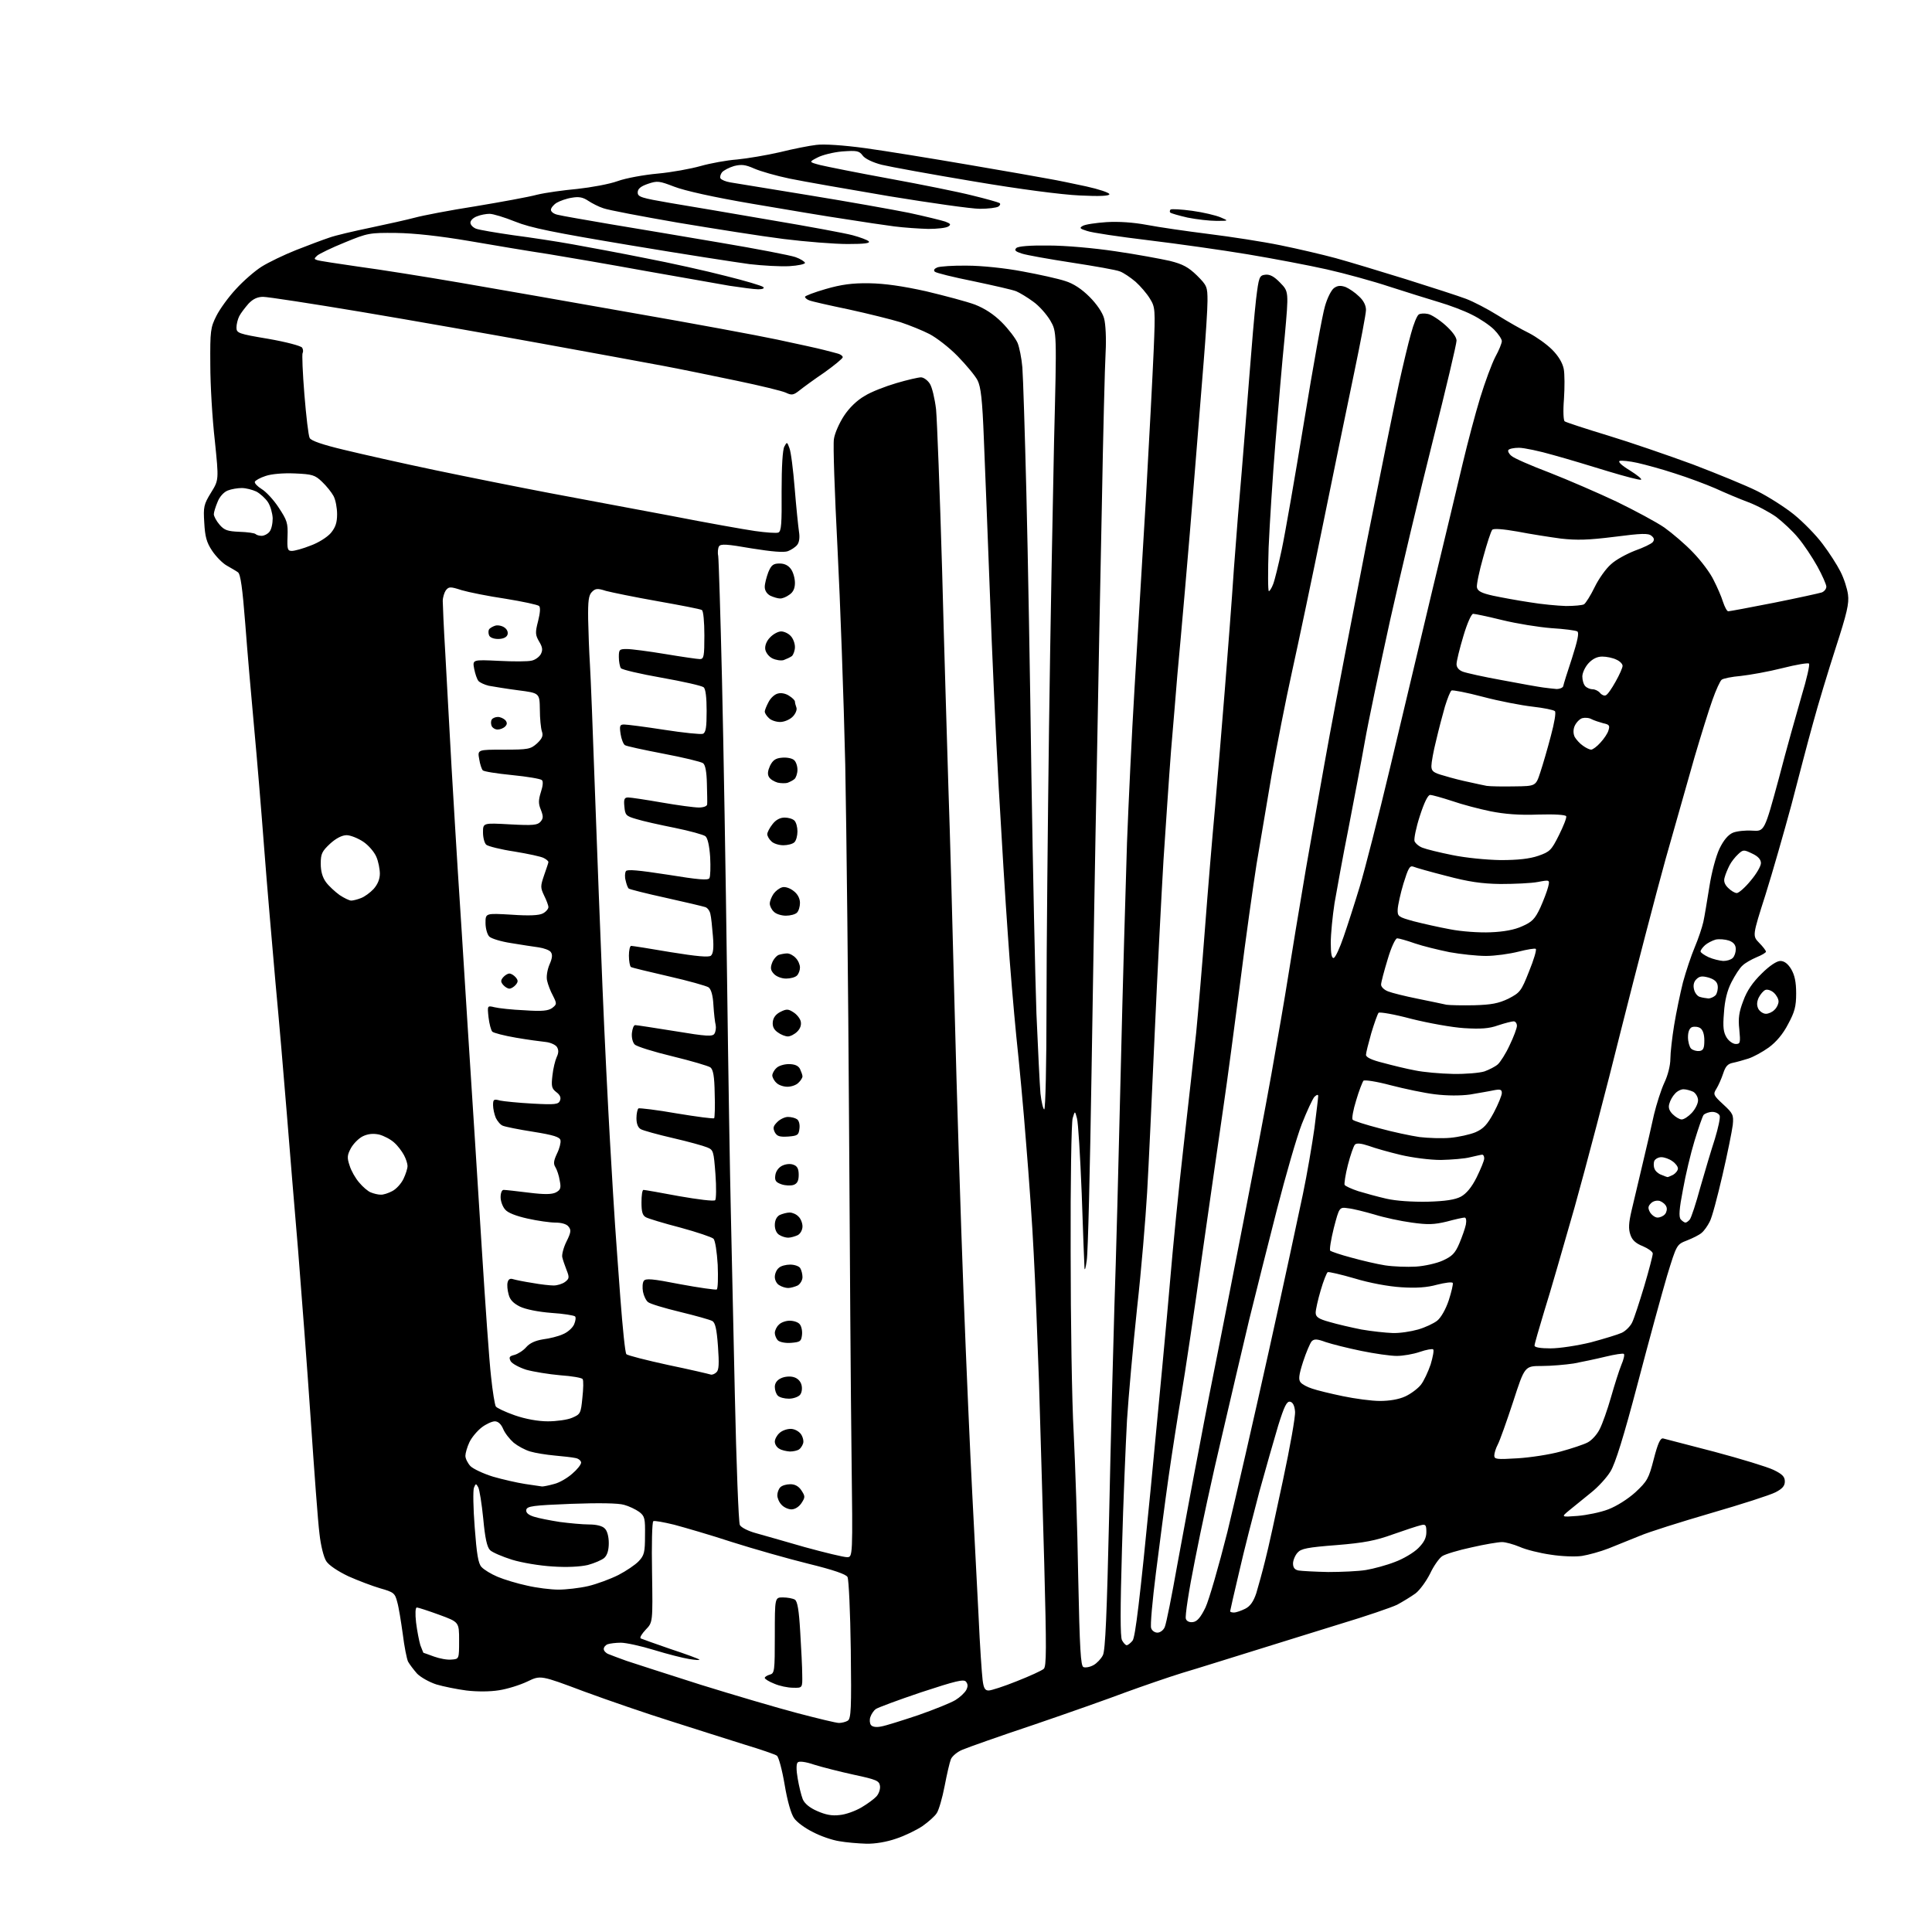 <?xml version="1.0" encoding="UTF-8" standalone="no"?>
<svg 
  version="1.1" 
  xmlns="http://www.w3.org/2000/svg" 
  xmlns:xlink="http://www.w3.org/1999/xlink" 
  xmlns:svg="http://www.w3.org/2000/svg"
  xmlns:rdf="http://www.w3.org/1999/02/22-rdf-syntax-ns#"
  xmlns:cc="http://creativecommons.org/ns#"
  xmlns:dc="http://purl.org/dc/elements/1.1/"
  viewBox="0 0 768 768"
  width="768"
  height="768"
>
<style>svg {background-color: white; }</style>"
<path stroke="none" fill="black" fill-rule="evenodd" d="M344.3,732.9C341.1,732.8 336.3,732.4 333.6,731.9C330.9,731.5 326.2,729.9 323.2,728.3C320.1,726.8 316.7,724.3 315.7,722.8C314.5,721.2 313.0,716.0 311.9,709.4C310.9,703.5 309.5,698.3 308.8,697.9C308.1,697.4 302.3,695.4 296.0,693.5C289.7,691.5 276.6,687.4 267.0,684.3C257.4,681.3 241.7,675.9 232.2,672.4C214.9,665.9 214.9,665.9 209.7,668.4C206.8,669.8 201.7,671.4 198.4,671.9C194.7,672.5 189.6,672.5 185.4,672.0C181.6,671.5 176.2,670.4 173.5,669.6C170.7,668.7 167.3,666.8 165.8,665.3C164.4,663.7 162.8,661.6 162.2,660.5C161.7,659.4 160.7,654.5 160.1,649.5C159.4,644.5 158.5,638.8 157.9,636.8C157.0,633.3 156.5,632.9 151.2,631.4C148.1,630.5 142.3,628.3 138.5,626.6C134.3,624.6 130.7,622.2 129.7,620.6C128.7,619.1 127.5,614.4 127.0,609.7C126.4,605.2 124.9,584.6 123.5,564.0C122.1,543.4 119.8,513.2 118.5,497.0C117.1,480.8 115.1,456.2 114.0,442.5C112.9,428.8 110.9,405.4 109.5,390.5C108.2,375.6 106.1,351.6 105.0,337.0C103.9,322.4 102.1,300.8 101.0,289.0C99.9,277.2 98.3,258.7 97.5,248.0C96.4,233.8 95.6,228.2 94.6,227.5C93.8,226.9 91.8,225.8 90.1,224.8C88.5,223.9 85.9,221.3 84.3,218.9C82.1,215.6 81.5,213.3 81.2,207.8C80.8,201.5 81.0,200.5 83.9,195.8C87.0,190.8 87.0,190.8 85.4,175.2C84.4,166.5 83.6,153.0 83.6,145.0C83.5,131.4 83.7,130.2 86.0,125.6C87.4,122.8 90.9,118.0 93.8,114.9C96.7,111.7 101.3,107.7 104.0,106.0C106.7,104.3 112.9,101.3 117.7,99.4C122.5,97.5 128.4,95.3 130.8,94.5C133.2,93.6 140.6,91.9 147.3,90.5C154.0,89.1 162.0,87.3 165.0,86.5C167.9,85.7 178.7,83.6 189.0,82.0C199.2,80.3 210.2,78.3 213.5,77.4C216.8,76.6 224.0,75.6 229.5,75.1C235.0,74.5 242.2,73.2 245.5,72.0C248.8,70.8 256.0,69.5 261.5,69.0C267.0,68.5 274.6,67.1 278.5,66.0C282.4,64.9 288.9,63.7 293.0,63.4C297.1,63.0 304.8,61.7 310.0,60.5C315.2,59.2 321.8,57.9 324.5,57.6C327.5,57.2 335.2,57.7 344.0,58.9C352.0,60.0 370.4,63.0 385.0,65.5C399.6,68.0 414.0,70.5 417.0,71.1C420.0,71.6 426.7,73.0 431.8,74.1C436.8,75.2 441.0,76.6 441.0,77.2C441.0,77.9 437.2,78.1 429.2,77.7C422.2,77.4 405.3,75.2 387.0,72.1C370.2,69.3 353.8,66.3 350.5,65.5C347.0,64.6 343.8,63.1 342.9,61.8C341.5,59.9 340.5,59.8 334.8,60.2C331.3,60.5 326.9,61.6 325.0,62.6C321.5,64.4 321.5,64.4 326.0,65.6C328.5,66.2 340.9,68.7 353.5,71.0C366.1,73.3 381.0,76.3 386.5,77.7C391.9,79.0 396.8,80.4 397.3,80.7C397.8,81.0 397.6,81.6 396.9,82.1C396.1,82.6 392.8,83.0 389.5,83.0C386.2,83.0 370.0,80.7 353.5,78.0C337.0,75.2 319.2,72.1 313.9,71.0C308.6,69.9 302.3,68.1 299.8,67.0C296.2,65.4 294.7,65.3 291.8,66.0C289.8,66.6 287.7,67.7 287.0,68.5C286.4,69.3 286.1,70.4 286.4,70.9C286.8,71.5 288.5,72.2 290.3,72.5C292.1,72.8 306.1,75.1 321.5,77.6C336.9,80.1 354.8,83.3 361.3,84.6C367.8,86.0 374.3,87.6 375.8,88.1C377.9,88.9 378.1,89.3 377.0,90.0C376.2,90.6 372.6,91.0 369.0,91.0C365.4,90.9 359.4,90.5 355.5,90.0C351.6,89.5 342.9,88.2 336.0,87.1C329.1,86.1 312.5,83.3 299.0,81.0C283.7,78.4 272.1,75.8 268.0,74.2C262.0,71.9 261.3,71.8 257.5,73.1C254.6,74.1 253.5,75.1 253.5,76.5C253.5,78.3 254.9,78.7 266.5,80.7C273.6,81.9 291.6,84.9 306.5,87.5C321.4,90.0 335.9,92.7 338.9,93.5C341.9,94.3 344.8,95.4 345.3,95.9C346.1,96.7 343.6,97.0 336.9,97.0C331.8,97.0 320.3,96.1 311.5,95.0C302.7,93.9 283.8,90.9 269.4,88.5C255.0,86.0 241.8,83.5 239.9,82.8C238.0,82.2 235.3,80.8 233.8,79.8C231.7,78.4 230.1,78.1 227.3,78.6C225.2,78.9 222.5,79.9 221.3,80.6C220.0,81.4 219.0,82.7 219.0,83.4C219.0,84.2 220.2,85.1 221.8,85.4C223.3,85.8 232.6,87.4 242.5,89.1C252.4,90.7 272.2,94.1 286.5,96.5C300.8,98.9 314.2,101.5 316.2,102.2C318.2,102.9 319.9,104.0 320.0,104.5C320.0,105.0 317.2,105.6 313.8,105.8C310.3,106.0 303.2,105.6 298.0,105.0C292.8,104.3 271.4,101.0 250.5,97.5C220.0,92.4 211.0,90.6 204.8,88.1C200.6,86.4 196.0,85.0 194.6,85.0C193.3,85.0 191.0,85.4 189.6,86.0C188.2,86.5 187.0,87.6 187.0,88.5C187.0,89.4 188.0,90.4 189.2,90.9C190.5,91.4 197.1,92.5 204.0,93.5C210.9,94.4 221.4,96.0 227.5,97.1C233.6,98.2 246.6,100.6 256.5,102.6C266.4,104.5 280.8,107.7 288.5,109.7C296.2,111.6 302.9,113.6 303.4,114.1C304.0,114.6 303.2,115.0 301.4,115.0C299.8,115.0 294.7,114.3 290.0,113.6C285.3,112.8 270.2,110.1 256.5,107.7C242.8,105.2 225.4,102.2 218.0,101.0C210.6,99.9 196.4,97.5 186.5,95.8C174.7,93.8 164.7,92.7 157.5,92.6C146.9,92.5 146.2,92.6 137.0,96.4C131.8,98.5 126.9,100.9 126.1,101.6C124.8,102.8 124.8,103.0 126.1,103.4C126.9,103.7 134.2,104.8 142.5,106.0C150.8,107.1 169.0,110.0 183.0,112.4C197.0,114.8 227.8,120.2 251.5,124.4C275.1,128.5 301.0,133.3 309.0,135.0C316.9,136.7 325.3,138.5 327.5,139.1C329.7,139.7 332.3,140.3 333.2,140.6C334.2,140.9 335.0,141.5 335.0,142.0C335.0,142.5 331.7,145.2 327.8,148.0C323.8,150.7 319.3,154.0 317.8,155.2C315.4,157.1 314.7,157.2 312.4,156.1C310.9,155.4 302.2,153.3 293.1,151.4C284.0,149.5 270.9,146.8 264.0,145.5C257.1,144.2 235.3,140.2 215.5,136.6C195.7,133.0 163.4,127.3 143.7,124.0C124.0,120.7 106.4,118.0 104.6,118.0C102.4,118.0 100.6,118.8 98.8,120.7C97.4,122.3 95.7,124.5 95.1,125.7C94.5,126.9 94.0,128.9 94.0,130.2C94.0,132.4 94.7,132.7 106.7,134.7C113.6,135.9 119.7,137.5 120.1,138.2C120.5,138.8 120.6,139.8 120.3,140.3C120.0,140.7 120.3,148.2 121.0,156.8C121.7,165.4 122.6,173.2 123.1,174.1C123.6,175.2 128.3,176.8 136.7,178.8C143.7,180.5 160.1,184.2 173.0,186.9C185.9,189.6 206.4,193.7 218.5,196.0C230.6,198.3 252.2,202.3 266.5,205.0C280.8,207.8 296.0,210.5 300.2,211.1C304.5,211.7 308.6,212.0 309.4,211.7C310.6,211.2 310.8,208.2 310.7,195.3C310.7,185.4 311.1,178.7 311.8,177.5C312.8,175.6 312.9,175.6 313.8,178.1C314.4,179.5 315.3,186.7 315.9,194.1C316.5,201.5 317.3,209.2 317.6,211.3C318.0,213.7 317.7,215.6 316.9,216.6C316.2,217.5 314.5,218.6 313.2,219.1C311.6,219.7 306.9,219.3 298.8,218.0C289.0,216.3 286.5,216.1 285.8,217.2C285.4,217.9 285.2,219.6 285.5,221.0C285.7,222.4 286.4,244.4 287.0,270.0C287.6,295.6 288.5,348.4 289.0,387.5C289.5,426.6 290.2,468.6 290.5,481.0C290.8,493.4 291.5,526.2 292.1,554.0C292.7,581.8 293.6,605.3 294.1,606.2C294.6,607.2 297.4,608.6 300.3,609.4C303.1,610.2 312.0,612.7 319.9,615.0C327.9,617.2 335.4,619.0 336.7,619.0C339.0,619.0 339.0,619.0 338.5,578.8C338.2,556.6 337.8,496.4 337.5,445.0C337.2,393.6 336.5,330.1 336.0,304.0C335.4,277.9 334.0,238.9 332.9,217.5C331.8,196.1 331.1,176.7 331.5,174.5C331.8,172.3 333.6,168.2 335.5,165.3C337.6,162.1 340.7,159.1 343.7,157.4C346.2,155.8 351.9,153.6 356.3,152.3C360.7,151.0 365.1,150.0 366.1,150.0C367.1,150.0 368.7,151.1 369.6,152.5C370.5,153.8 371.6,158.5 372.1,162.7C372.5,167.0 373.6,195.7 374.5,226.5C375.3,257.3 376.5,296.2 377.0,313.0C377.6,329.8 378.7,369.8 379.5,402.0C380.3,434.2 381.9,484.4 383.0,513.5C384.1,542.6 385.7,578.9 386.5,594.0C387.3,609.1 388.4,631.0 389.0,642.5C389.5,654.0 390.3,665.4 390.6,667.8C391.0,671.0 391.5,672.0 393.0,672.0C394.0,672.0 399.0,670.4 404.2,668.3C409.3,666.3 414.1,664.1 414.9,663.4C416.0,662.4 416.0,655.6 415.1,621.4C414.5,598.9 413.5,566.3 413.0,549.0C412.4,531.7 411.5,508.7 410.9,498.0C410.4,487.3 409.0,467.7 407.9,454.5C406.9,441.3 405.1,422.2 404.0,412.0C403.0,401.8 401.4,383.4 400.6,371.0C399.7,358.6 398.1,332.5 397.0,313.0C395.9,293.5 394.3,258.8 393.5,236.0C392.6,213.2 391.6,185.5 391.1,174.5C390.5,158.8 389.9,153.8 388.6,151.2C387.7,149.4 384.1,145.1 380.7,141.6C377.3,138.1 372.2,134.2 369.5,132.8C366.8,131.4 361.6,129.3 358.0,128.1C354.4,127.0 345.2,124.7 337.4,123.0C329.7,121.4 322.6,119.8 321.7,119.4C320.8,119.1 320.0,118.4 320.0,118.0C320.0,117.6 323.7,116.2 328.2,114.9C334.4,113.1 338.8,112.5 345.5,112.6C351.7,112.7 358.7,113.7 368.2,115.8C375.7,117.6 384.4,119.9 387.6,121.1C391.4,122.6 395.0,124.9 398.2,128.1C400.9,130.8 403.7,134.5 404.5,136.3C405.2,138.0 406.1,142.4 406.4,146.0C406.7,149.6 407.4,172.1 408.0,196.0C408.6,219.9 409.5,270.6 410.0,308.5C410.6,346.4 411.5,388.9 412.0,402.9C412.6,416.9 413.3,431.2 413.6,434.7C414.0,438.2 414.7,441.0 415.1,441.0C415.6,441.0 416.0,422.7 416.0,400.2C416.0,377.8 416.5,328.0 417.0,289.5C417.5,251.0 418.5,199.8 419.0,175.7C420.1,131.9 420.1,131.9 417.5,127.4C416.0,124.9 413.0,121.5 410.7,119.9C408.4,118.2 405.4,116.4 404.0,115.8C402.6,115.2 395.0,113.5 387.0,111.8C379.0,110.2 372.1,108.5 371.6,108.0C371.0,107.4 371.4,106.8 372.6,106.3C373.6,105.9 379.0,105.5 384.5,105.6C390.1,105.6 399.8,106.6 406.5,107.9C413.1,109.1 420.7,110.8 423.4,111.7C426.7,112.7 430.0,114.9 433.1,118.0C436.0,120.9 438.3,124.3 438.9,126.6C439.5,128.8 439.8,134.6 439.5,140.0C439.2,145.2 438.5,172.7 438.0,201.0C437.4,229.3 436.5,276.1 436.0,305.0C435.4,333.9 434.5,388.6 433.9,426.5C433.3,464.4 432.5,498.0 432.0,501.0C431.6,504.0 431.2,505.4 431.1,504.0C431.0,502.6 430.5,489.4 430.0,474.5C429.4,459.6 428.6,446.1 428.1,444.5C427.3,441.5 427.3,441.5 426.4,444.5C425.9,446.1 425.5,470.0 425.6,497.5C425.6,525.0 426.1,557.4 426.8,569.5C427.4,581.6 428.3,607.4 428.6,626.8C429.2,655.8 429.6,662.3 430.7,662.7C431.5,663.0 433.3,662.7 434.7,661.9C436.0,661.2 437.7,659.4 438.4,658.0C439.4,656.2 440.0,641.4 440.9,602.5C441.5,573.4 442.5,535.8 443.0,519.0C443.6,502.2 444.7,460.4 445.5,426.0C446.3,391.6 447.5,350.7 448.0,335.0C448.6,319.3 449.9,291.6 451.0,273.5C452.1,255.3 454.1,221.6 455.5,198.5C456.8,175.4 458.2,148.8 458.6,139.4C459.3,122.9 459.2,122.1 457.1,118.7C455.9,116.7 453.3,113.7 451.4,112.0C449.4,110.3 446.6,108.4 445.2,107.9C443.8,107.3 435.2,105.8 426.1,104.4C417.0,103.0 408.0,101.4 406.2,100.8C403.7,100.0 403.1,99.5 404.0,98.6C404.7,97.9 409.3,97.5 416.8,97.6C423.6,97.6 434.8,98.6 443.5,99.9C451.8,101.1 461.4,102.9 465.0,103.7C470.2,105.0 472.4,106.2 475.8,109.5C479.8,113.5 480.0,114.0 480.0,119.6C480.0,122.9 479.3,133.6 478.5,143.5C477.7,153.4 476.1,173.0 475.0,187.0C473.9,201.0 472.1,222.6 471.0,235.0C469.9,247.4 468.6,262.4 468.0,268.5C467.5,274.6 466.4,288.1 465.5,298.5C464.7,308.9 463.4,328.5 462.5,342.0C461.7,355.5 460.1,386.5 459.0,411.0C457.9,435.5 456.6,463.8 456.0,474.0C455.4,484.2 453.7,504.9 452.0,520.0C450.4,535.1 448.6,555.1 448.0,564.5C447.5,573.9 446.5,596.9 446.0,615.8C445.3,639.8 445.3,650.6 446.0,652.0C446.6,653.1 447.4,654.0 447.9,654.0C448.3,654.0 449.4,653.2 450.2,652.2C451.3,650.9 453.1,635.9 457.4,592.0C460.5,559.8 464.0,522.7 465.1,509.5C466.2,496.3 468.6,472.0 470.5,455.5C472.4,439.0 474.6,418.8 475.5,410.5C476.3,402.2 477.9,383.6 479.0,369.0C480.1,354.4 481.9,332.8 483.0,321.0C484.0,309.2 485.8,288.0 486.9,274.0C488.0,260.0 489.7,238.4 490.5,226.0C491.4,213.6 492.8,196.3 493.6,187.5C494.3,178.7 495.7,161.8 496.6,150.0C497.5,138.2 498.7,124.2 499.3,119.0C500.4,110.0 500.6,109.5 503.0,109.2C504.8,109.0 506.5,109.9 508.9,112.4C512.3,115.9 512.3,115.9 510.7,133.7C509.7,143.5 508.1,162.5 507.0,176.0C505.9,189.5 504.7,208.3 504.3,217.7C504.0,227.2 504.0,235.0 504.4,235.0C504.7,235.0 505.5,233.8 506.1,232.2C506.7,230.7 508.2,224.6 509.5,218.5C510.8,212.4 514.8,189.5 518.4,167.5C522.0,145.5 525.7,124.9 526.7,121.7C527.6,118.5 529.2,115.3 530.3,114.5C531.7,113.5 532.9,113.4 534.9,114.1C536.3,114.7 538.7,116.3 540.2,117.8C542.0,119.4 543.0,121.4 543.0,123.2C543.0,124.7 540.9,135.7 538.4,147.7C535.9,159.7 530.3,186.8 526.0,208.0C521.7,229.2 516.1,255.7 513.6,267.0C511.1,278.3 507.5,296.7 505.5,308.0C503.6,319.3 500.9,335.2 499.5,343.5C498.2,351.8 495.2,372.9 493.0,390.5C490.7,408.1 487.8,430.1 486.4,439.5C485.0,448.9 481.3,475.2 478.0,498.0C474.8,520.9 471.0,546.3 469.6,554.5C468.2,562.8 465.9,577.5 464.5,587.3C463.1,597.1 460.9,614.2 459.5,625.2C458.1,636.3 457.2,646.2 457.6,647.2C457.9,648.2 459.0,649.0 460.1,649.0C461.2,649.0 462.5,648.0 463.0,646.8C463.6,645.5 465.8,634.4 468.0,622.0C470.3,609.6 474.1,588.9 476.6,576.0C479.0,563.1 482.6,544.9 484.5,535.5C486.4,526.1 490.8,503.4 494.4,485.0C498.0,466.6 503.0,440.5 505.4,427.0C507.8,413.5 510.8,396.2 512.0,388.5C513.2,380.8 516.4,361.4 519.1,345.5C521.9,329.6 526.1,305.5 528.6,292.0C531.1,278.5 537.6,244.6 543.1,216.5C548.7,188.4 554.5,159.7 556.1,152.5C557.7,145.3 559.8,136.4 560.9,132.6C561.9,128.8 563.3,125.4 564.0,125.0C564.6,124.6 566.2,124.5 567.6,124.8C568.9,125.0 572.0,127.0 574.5,129.2C577.3,131.7 579.0,134.0 579.0,135.4C579.0,136.7 574.8,154.5 569.6,175.1C564.4,195.7 556.8,227.8 552.6,246.5C548.5,265.2 543.9,287.0 542.5,295.0C541.1,303.0 538.1,318.5 536.0,329.5C533.8,340.5 531.4,353.8 530.5,359.0C529.7,364.2 529.0,371.3 529.0,374.8C529.0,379.3 529.4,381.0 530.2,380.8C530.9,380.5 532.6,376.8 534.1,372.4C535.6,368.1 538.5,359.1 540.5,352.5C542.5,345.9 547.9,324.8 552.5,305.5C557.1,286.2 564.7,254.3 569.4,234.5C574.2,214.7 579.6,192.0 581.5,184.0C583.4,176.0 586.5,164.3 588.4,158.1C590.3,151.9 593.0,144.6 594.4,141.9C595.9,139.2 597.0,136.4 597.0,135.6C597.0,134.8 595.6,132.7 593.9,131.0C592.2,129.3 588.2,126.6 585.1,125.1C582.0,123.5 576.1,121.3 572.0,120.1C567.9,118.9 559.1,116.1 552.5,114.0C545.9,111.8 534.6,108.7 527.5,107.1C520.4,105.5 506.2,102.8 496.0,101.1C485.8,99.4 468.1,96.9 456.5,95.5C444.9,94.1 434.0,92.5 432.1,91.8C429.2,90.9 429.0,90.6 430.4,89.8C431.4,89.2 435.6,88.6 439.8,88.3C444.8,88.0 450.5,88.4 455.9,89.4C460.6,90.3 471.6,91.9 480.4,93.0C489.3,94.1 502.2,96.1 509.0,97.5C515.9,98.9 525.7,101.2 530.9,102.6C536.0,104.0 548.6,107.8 558.9,111.0C569.1,114.2 579.9,117.7 582.8,118.8C585.7,119.9 591.3,122.8 595.3,125.3C599.3,127.8 604.9,131.0 607.8,132.4C610.7,133.9 614.8,136.8 617.0,139.0C619.5,141.5 621.1,144.2 621.6,146.6C622.0,148.6 622.0,154.0 621.7,158.6C621.3,163.5 621.5,167.2 622.0,167.5C622.6,167.9 630.2,170.4 639.1,173.1C648.0,175.8 663.1,181.0 672.9,184.6C682.6,188.3 694.1,193.0 698.5,195.2C702.9,197.4 709.5,201.6 713.1,204.5C716.8,207.5 721.9,212.7 724.5,216.2C727.1,219.6 730.3,224.6 731.6,227.2C733.0,229.9 734.3,234.0 734.6,236.3C735.1,239.9 734.2,243.7 729.7,257.6C726.7,266.9 722.6,280.4 720.7,287.5C718.7,294.6 714.9,309.3 712.1,320.0C709.2,330.7 704.6,346.8 701.8,355.7C696.6,372.0 696.6,372.0 699.3,374.8C700.8,376.3 702.0,377.9 702.0,378.3C702.0,378.7 700.3,379.7 698.3,380.5C696.2,381.4 693.7,382.8 692.7,383.8C691.6,384.7 689.7,387.7 688.3,390.4C686.6,393.7 685.6,397.7 685.3,402.6C684.8,408.4 685.1,410.4 686.4,412.5C687.3,413.9 688.9,415.0 690.0,415.0C691.8,415.0 691.9,414.5 691.4,409.2C690.9,404.8 691.3,402.2 693.0,397.8C694.4,393.9 696.7,390.5 700.3,387.0C703.4,383.9 706.3,382.0 707.7,382.0C709.3,382.0 710.7,383.1 712.0,385.2C713.4,387.6 714.0,390.3 714.0,394.9C714.0,400.1 713.4,402.3 710.8,407.1C708.8,411.0 706.1,414.2 703.1,416.4C700.6,418.2 696.9,420.2 695.0,420.8C693.1,421.4 690.3,422.2 688.8,422.5C686.8,422.9 685.9,423.9 685.0,426.7C684.3,428.8 683.1,431.5 682.3,432.8C680.9,435.0 681.1,435.4 685.0,439.0C688.9,442.6 689.2,443.2 688.8,447.2C688.5,449.6 686.7,458.6 684.7,467.2C682.7,475.8 680.5,484.2 679.6,485.7C678.8,487.3 677.4,489.3 676.4,490.1C675.5,490.9 672.9,492.2 670.6,493.1C666.5,494.7 666.5,494.7 662.7,507.1C660.7,513.9 655.4,533.2 651.0,550.0C645.4,571.3 642.1,581.8 640.2,584.9C638.7,587.4 635.2,591.2 632.4,593.4C629.6,595.7 625.7,598.8 623.9,600.3C620.5,603.1 620.5,603.1 627.1,602.6C630.7,602.3 636.2,601.2 639.3,600.0C642.7,598.7 647.1,595.9 650.1,593.2C654.8,588.8 655.4,587.8 657.4,580.0C659.0,573.8 660.0,571.6 661.1,571.8C661.9,572.0 671.0,574.4 681.5,577.1C692.0,579.9 702.5,583.1 705.0,584.3C708.5,586.0 709.5,587.0 709.5,588.9C709.5,590.7 708.5,591.8 705.8,593.2C703.7,594.3 692.2,598.0 680.1,601.5C668.1,605.0 655.4,609.0 651.9,610.5C648.4,611.9 642.8,614.2 639.5,615.5C636.2,616.8 631.4,618.1 628.9,618.5C626.4,618.9 620.7,618.7 616.4,618.0C612.1,617.4 606.5,616.0 604.1,614.9C601.7,613.9 598.5,613.0 597.1,613.0C595.6,613.0 590.2,613.9 585.0,615.1C579.8,616.2 574.5,617.8 573.3,618.6C572.1,619.4 569.9,622.5 568.5,625.5C567.0,628.5 564.4,632.1 562.7,633.4C560.9,634.7 557.6,636.7 555.4,637.9C553.1,639.0 542.9,642.5 532.9,645.5C522.8,648.6 506.9,653.6 497.5,656.5C488.1,659.4 475.8,663.3 470.0,665.0C464.2,666.8 454.1,670.3 447.5,672.7C440.9,675.2 424.5,681.0 411.0,685.6C397.5,690.1 384.8,694.6 382.7,695.5C380.6,696.3 378.5,698.1 378.0,699.3C377.5,700.5 376.4,705.3 375.5,710.0C374.6,714.7 373.2,719.5 372.4,720.7C371.7,721.9 369.1,724.2 366.7,725.9C364.3,727.5 359.6,729.8 356.2,730.9C352.5,732.2 347.8,733.0 344.3,732.9zM333.8,721.5C336.2,721.3 340.0,719.9 342.4,718.5C344.8,717.1 347.5,715.1 348.4,714.1C349.4,713.0 350.0,711.1 349.8,709.9C349.5,707.9 348.4,707.4 339.5,705.5C334.0,704.3 326.9,702.5 323.7,701.5C320.2,700.3 317.6,700.0 317.1,700.6C316.5,701.1 316.5,703.7 317.1,707.0C317.6,710.0 318.5,713.7 319.1,715.2C319.8,716.9 321.8,718.6 324.8,719.9C328.2,721.4 330.7,721.9 333.8,721.5zM350.3,686.3C352.1,686.0 358.7,683.9 365.0,681.8C371.3,679.6 378.0,676.9 379.8,675.8C381.6,674.7 383.5,672.9 384.1,671.8C384.8,670.4 384.8,669.5 384.0,668.5C383.1,667.4 379.9,668.2 366.2,672.7C357.0,675.8 348.9,678.8 348.1,679.4C347.4,679.9 346.4,681.3 346.0,682.5C345.6,683.6 345.7,685.0 346.2,685.7C346.8,686.5 348.4,686.7 350.3,686.3zM333.5,684.9C334.6,684.9 336.2,684.5 337.0,684.0C338.3,683.2 338.5,679.2 338.2,655.8C338.0,640.8 337.4,627.8 336.9,626.9C336.4,625.8 331.1,624.0 321.3,621.6C313.2,619.6 299.5,615.7 291.0,613.0C282.5,610.2 272.1,607.2 268.0,606.1C263.9,605.1 260.1,604.4 259.7,604.7C259.2,605.0 259.0,614.1 259.2,625.1C259.5,644.9 259.5,644.9 256.7,647.8C255.1,649.5 254.2,651.0 254.7,651.3C255.1,651.5 260.4,653.4 266.5,655.5C272.6,657.5 277.7,659.4 278.0,659.7C278.3,660.0 276.5,659.9 274.0,659.5C271.5,659.1 265.2,657.5 260.0,655.9C254.8,654.3 248.8,653.0 246.8,653.0C244.8,653.0 242.5,653.3 241.6,653.6C240.7,653.9 240.0,654.8 240.0,655.5C240.0,656.2 240.8,657.1 241.8,657.5C242.7,657.9 246.0,659.1 249.0,660.2C252.0,661.2 265.3,665.5 278.5,669.7C291.7,673.8 309.0,678.9 317.0,681.0C325.0,683.1 332.4,684.9 333.5,684.9zM315.2,670.9C313.2,670.9 309.8,670.2 307.8,669.3C305.7,668.5 304.0,667.4 304.0,667.0C304.0,666.6 304.9,666.0 306.0,665.7C307.9,665.2 308.0,664.3 308.0,650.1C308.0,635.0 308.0,635.0 311.2,635.0C313.0,635.0 315.2,635.4 316.0,635.9C317.0,636.6 317.6,640.0 318.1,648.7C318.5,655.2 318.9,662.9 318.9,665.8C319.0,671.0 319.0,671.0 315.2,670.9zM179.5,659.7C182.5,659.5 182.5,659.5 182.5,652.1C182.5,644.8 182.5,644.8 174.6,641.9C170.2,640.3 166.2,639.0 165.7,639.0C165.1,639.0 165.0,641.5 165.4,645.0C165.8,648.3 166.6,652.3 167.1,654.0C167.7,655.6 168.3,657.0 168.3,657.0C168.4,657.0 170.3,657.7 172.5,658.5C174.7,659.3 177.8,659.9 179.5,659.7zM474.2,644.8C475.9,644.6 477.3,642.9 479.2,639.0C480.6,636.0 484.5,622.5 487.9,609.0C491.2,595.5 498.6,563.1 504.4,537.0C510.2,510.9 516.2,482.9 517.9,474.8C519.6,466.7 521.6,454.9 522.5,448.5C523.3,442.1 524.0,436.4 524.0,435.7C524.0,435.0 523.5,435.1 522.5,436.0C521.8,436.8 519.5,441.7 517.5,446.8C515.5,451.9 511.1,467.2 507.6,480.8C504.1,494.4 499.2,514.0 496.6,524.5C494.1,535.0 489.2,555.9 485.7,571.0C482.1,586.1 477.3,608.3 475.0,620.2C472.6,632.1 471.0,642.6 471.4,643.5C471.7,644.5 472.9,645.0 474.2,644.8zM490.5,641.0C491.4,641.0 493.4,640.3 495.0,639.5C497.0,638.5 498.3,636.6 499.4,633.3C500.2,630.6 501.8,624.9 502.9,620.4C504.1,615.9 507.2,601.6 510.0,588.4C512.8,575.3 515.0,563.0 514.8,561.1C514.6,558.7 513.9,557.4 512.8,557.2C511.5,557.0 510.5,559.0 508.1,566.7C506.5,572.1 503.1,583.9 500.6,593.0C498.2,602.1 494.5,616.4 492.6,624.8C490.6,633.2 489.0,640.3 489.0,640.5C489.0,640.8 489.7,641.0 490.5,641.0zM222.0,631.9C225.0,631.9 230.3,631.3 233.8,630.5C237.2,629.7 242.6,627.7 245.8,626.1C248.9,624.5 252.6,622.0 253.9,620.6C256.1,618.3 256.4,617.0 256.4,610.4C256.5,603.6 256.3,602.7 254.1,601.0C252.7,600.0 250.0,598.7 248.1,598.2C245.8,597.5 238.0,597.4 227.0,597.8C211.9,598.4 209.5,598.7 209.2,600.2C209.0,601.3 210.0,602.2 212.2,602.9C214.0,603.5 218.7,604.4 222.5,605.0C226.3,605.5 231.6,606.0 234.2,606.0C237.1,606.0 239.5,606.6 240.4,607.6C241.4,608.5 242.0,610.9 242.0,613.4C242.0,616.2 241.4,618.2 240.2,619.3C239.3,620.1 236.3,621.4 233.7,622.1C230.7,622.8 225.4,623.1 219.7,622.7C214.5,622.4 207.4,621.2 203.5,620.0C199.7,618.8 195.7,617.1 194.8,616.2C193.6,615.0 192.8,611.4 192.1,603.7C191.5,597.7 190.6,592.1 190.1,591.2C189.2,589.6 189.1,589.7 188.4,591.4C188.0,592.4 188.1,599.5 188.7,607.1C189.5,617.8 190.1,621.5 191.4,622.9C192.4,624.0 195.2,625.7 197.8,626.8C200.4,627.9 205.7,629.5 209.5,630.3C213.3,631.2 219.0,631.9 222.0,631.9zM528.0,624.9C533.2,624.9 540.0,624.6 543.0,624.1C546.0,623.6 551.2,622.2 554.5,620.9C557.8,619.7 562.0,617.2 563.8,615.4C566.1,613.1 567.0,611.3 567.0,609.0C567.0,606.2 566.7,605.8 564.8,606.3C563.5,606.6 558.6,608.2 553.8,609.9C546.9,612.4 542.4,613.3 531.3,614.2C519.7,615.1 517.2,615.6 515.8,617.2C514.8,618.3 514.0,620.3 514.0,621.5C514.0,623.2 514.7,624.0 516.2,624.3C517.5,624.5 522.8,624.8 528.0,624.9zM314.6,600.0C313.4,600.0 311.6,599.2 310.7,598.2C309.7,597.2 309.0,595.5 309.0,594.4C309.0,593.3 309.5,591.9 310.2,591.2C310.9,590.5 312.6,590.0 314.2,590.0C316.0,590.0 317.5,590.8 318.6,592.5C320.1,594.8 320.1,595.2 318.6,597.5C317.6,599.0 316.0,600.0 314.6,600.0zM215.5,590.9C216.1,590.9 218.2,590.5 220.3,589.9C222.4,589.4 225.6,587.5 227.5,585.8C229.4,584.2 231.0,582.2 231.0,581.4C231.0,580.7 230.0,579.8 228.8,579.6C227.5,579.3 223.8,578.9 220.5,578.6C217.2,578.3 212.8,577.6 210.8,577.0C208.7,576.4 205.8,574.8 204.2,573.5C202.6,572.1 200.7,569.7 200.0,568.0C199.2,566.1 198.0,565.0 196.7,565.0C195.6,565.0 193.2,566.1 191.5,567.4C189.7,568.8 187.5,571.4 186.6,573.3C185.7,575.2 185.0,577.7 185.0,578.7C185.0,579.8 185.9,581.6 187.0,582.8C188.1,583.9 192.1,585.8 196.0,587.0C199.8,588.1 205.5,589.4 208.7,589.9C211.9,590.4 214.9,590.8 215.5,590.9zM603.2,579.7C608.3,579.4 616.1,578.2 620.4,577.0C624.8,575.8 629.6,574.2 631.1,573.4C632.7,572.6 634.9,570.2 635.9,568.1C637.0,566.0 639.0,560.3 640.4,555.4C641.8,550.5 643.6,544.8 644.5,542.6C645.4,540.5 645.9,538.5 645.5,538.2C645.2,537.9 641.9,538.4 638.2,539.3C634.5,540.2 628.8,541.4 625.6,542.0C622.3,542.5 616.6,543.0 612.9,543.0C606.1,543.0 606.1,543.0 601.5,557.2C598.9,565.1 596.2,572.7 595.4,574.2C594.6,575.7 594.0,577.7 594.0,578.6C594.0,580.1 595.0,580.2 603.2,579.7zM314.0,577.0C312.6,576.9 310.7,576.5 309.8,575.9C308.8,575.4 308.0,574.1 308.0,573.1C308.0,572.1 308.8,570.6 309.8,569.7C310.8,568.7 312.8,568.0 314.3,568.0C315.8,568.0 317.5,568.9 318.4,570.1C319.2,571.3 319.6,573.0 319.2,573.9C318.9,574.8 318.2,575.8 317.6,576.2C317.0,576.6 315.4,577.0 314.0,577.0zM217.8,565.0C221.2,565.0 225.6,564.4 227.4,563.6C230.7,562.2 230.9,561.9 231.5,555.7C231.9,552.1 232.0,548.7 231.6,548.2C231.3,547.7 227.3,547.0 222.8,546.7C218.2,546.3 212.1,545.3 209.2,544.5C206.4,543.6 203.6,542.1 203.0,541.1C202.2,539.5 202.5,539.1 204.5,538.6C205.9,538.2 208.0,536.9 209.2,535.5C210.6,533.9 212.8,532.9 215.9,532.4C218.4,532.1 222.0,531.2 223.7,530.4C225.5,529.7 227.5,528.0 228.2,526.5C228.8,525.1 229.0,523.7 228.6,523.3C228.2,522.9 224.0,522.2 219.2,521.9C214.0,521.5 209.0,520.5 206.7,519.4C204.1,518.1 202.7,516.7 202.2,514.6C201.7,512.9 201.5,510.7 201.8,509.7C202.1,508.5 202.8,508.1 204.0,508.5C205.0,508.8 208.4,509.5 211.7,510.0C214.9,510.6 218.7,511.0 220.1,511.0C221.5,511.0 223.5,510.4 224.6,509.6C226.3,508.3 226.4,507.8 225.2,504.8C224.5,503.0 223.7,500.7 223.5,499.7C223.3,498.7 224.0,495.9 225.2,493.5C227.0,489.9 227.1,488.9 226.0,487.6C225.3,486.6 223.2,486.0 220.8,486.0C218.7,486.0 213.7,485.3 209.7,484.4C205.2,483.4 201.8,482.1 200.8,480.8C199.8,479.7 199.0,477.5 199.0,475.9C199.0,474.2 199.5,473.0 200.2,473.0C200.9,473.0 205.4,473.5 210.2,474.1C216.6,474.9 219.4,474.8 221.0,474.0C222.8,473.0 223.1,472.3 222.5,469.3C222.2,467.3 221.4,465.0 220.8,464.0C219.9,462.6 220.1,461.4 221.4,458.6C222.4,456.6 223.0,454.2 222.8,453.3C222.6,452.0 220.1,451.2 212.0,449.9C206.2,449.0 200.8,447.9 199.9,447.5C199.0,447.2 197.8,445.8 197.1,444.4C196.5,443.0 196.0,440.7 196.0,439.3C196.0,437.0 196.3,436.8 198.8,437.5C200.3,437.8 206.1,438.4 211.7,438.7C220.8,439.2 222.0,439.0 222.6,437.5C223.1,436.3 222.6,435.2 221.1,434.1C219.3,432.7 219.1,431.8 219.6,427.5C219.9,424.7 220.7,421.5 221.3,420.2C222.1,418.5 222.1,417.4 221.4,416.2C220.8,415.3 218.8,414.4 216.9,414.2C215.0,414.0 209.7,413.3 205.1,412.5C200.4,411.7 196.2,410.6 195.7,410.1C195.2,409.6 194.5,407.0 194.2,404.4C193.7,399.7 193.7,399.7 196.6,400.4C198.2,400.8 203.6,401.4 208.5,401.6C215.6,402.1 217.9,401.8 219.5,400.7C221.4,399.2 221.4,399.0 219.8,395.8C218.8,394.0 217.8,391.3 217.5,389.9C217.1,388.4 217.5,385.7 218.4,383.5C219.6,380.8 219.7,379.4 218.9,378.4C218.4,377.7 216.2,376.9 214.2,376.6C212.2,376.3 207.2,375.6 203.2,374.9C199.2,374.3 195.3,373.1 194.5,372.3C193.7,371.5 193.0,369.1 193.0,366.9C193.0,363.0 193.0,363.0 203.3,363.6C210.4,364.1 214.3,363.9 215.8,363.1C217.0,362.5 218.0,361.3 218.0,360.6C218.0,359.9 217.2,357.8 216.3,356.0C214.8,352.8 214.8,352.3 216.3,347.9C217.2,345.3 218.0,343.0 218.0,342.7C218.0,342.3 217.2,341.6 216.2,341.1C215.2,340.5 209.9,339.4 204.5,338.5C199.1,337.7 194.0,336.4 193.3,335.8C192.6,335.2 192.0,333.0 192.0,330.9C192.0,327.1 192.0,327.1 202.8,327.7C212.0,328.2 213.7,328.0 214.9,326.6C216.0,325.3 216.0,324.5 215.0,321.9C214.0,319.5 214.0,318.1 215.0,314.9C215.8,312.5 216.0,310.6 215.4,310.1C214.9,309.6 209.6,308.7 203.5,308.1C197.5,307.5 192.3,306.7 191.9,306.2C191.5,305.8 190.8,303.8 190.5,301.8C189.8,298.0 189.8,298.0 200.2,298.0C210.1,298.0 210.9,297.8 213.5,295.5C215.6,293.5 216.0,292.4 215.4,290.7C215.0,289.5 214.6,285.6 214.6,282.0C214.5,275.5 214.5,275.5 206.0,274.4C201.3,273.8 196.0,272.9 194.3,272.6C192.6,272.2 190.7,271.3 190.2,270.7C189.6,270.0 188.9,267.9 188.5,265.9C187.8,262.2 187.8,262.2 198.3,262.7C204.1,263.0 209.9,263.0 211.4,262.6C212.8,262.3 214.4,261.1 215.0,260.0C215.8,258.4 215.7,257.3 214.3,255.0C212.8,252.4 212.7,251.5 213.9,246.9C214.7,243.7 214.9,241.5 214.3,240.9C213.8,240.4 207.7,239.1 200.9,238.0C194.1,237.0 186.2,235.4 183.5,234.6C178.9,233.1 178.4,233.2 177.2,234.7C176.6,235.6 176.0,237.5 176.0,238.9C176.0,240.3 176.4,249.6 177.0,259.5C177.5,269.4 178.7,289.9 179.5,305.0C180.4,320.1 181.5,338.8 182.0,346.5C182.5,354.2 184.3,381.9 185.9,408.0C187.6,434.1 190.1,473.7 191.5,496.0C192.9,518.3 194.5,541.3 195.2,547.2C195.8,553.1 196.7,558.5 197.1,559.1C197.5,559.7 200.9,561.3 204.6,562.6C208.9,564.1 213.9,565.0 217.8,565.0zM548.5,556.9C552.3,556.9 556.0,556.3 558.6,555.1C560.8,554.1 563.6,552.0 564.8,550.5C566.0,549.0 567.7,545.3 568.7,542.4C569.6,539.4 570.1,536.7 569.7,536.4C569.4,536.1 567.0,536.5 564.4,537.4C561.8,538.3 557.7,539.0 555.2,539.0C552.8,539.0 546.4,538.1 541.1,537.0C535.7,535.9 529.4,534.3 527.0,533.5C523.5,532.2 522.4,532.2 521.4,533.2C520.8,533.9 519.2,537.6 518.0,541.3C516.3,546.6 516.1,548.4 517.0,549.5C517.6,550.3 519.7,551.4 521.6,552.0C523.6,552.7 529.0,554.0 533.8,555.0C538.6,556.0 545.2,556.9 548.5,556.9zM313.6,556.0C311.8,556.0 309.9,555.5 309.2,554.8C308.5,554.1 308.0,552.6 308.0,551.3C308.0,549.8 308.9,548.6 310.4,547.9C311.8,547.2 314.0,547.0 315.4,547.4C317.0,547.8 318.2,549.0 318.6,550.5C319.0,552.0 318.7,553.7 318.0,554.5C317.3,555.3 315.3,556.0 313.6,556.0zM284.8,545.5C285.8,544.6 285.9,542.1 285.4,535.1C284.9,528.2 284.3,525.7 283.1,525.1C282.2,524.6 276.5,523.0 270.3,521.5C264.1,520.0 258.4,518.3 257.6,517.6C256.8,517.0 255.9,515.1 255.6,513.5C255.3,511.9 255.4,509.9 255.9,509.2C256.6,508.1 259.2,508.3 270.4,510.5C277.9,511.9 284.5,512.8 284.9,512.6C285.4,512.3 285.5,507.9 285.3,502.8C285.0,497.7 284.3,493.0 283.6,492.4C283.0,491.8 277.1,489.8 270.5,488.0C263.9,486.3 257.7,484.4 256.8,483.9C255.4,483.2 255.0,481.7 255.0,478.0C255.0,475.2 255.3,473.0 255.8,473.0C256.2,473.0 262.6,474.1 270.0,475.5C277.4,476.8 283.8,477.6 284.3,477.1C284.7,476.7 284.8,472.0 284.4,466.7C283.7,457.6 283.6,457.1 281.1,456.1C279.7,455.5 273.6,453.8 267.5,452.4C261.4,451.0 255.7,449.4 254.8,448.9C253.6,448.3 253.0,446.7 253.0,444.5C253.0,442.7 253.4,440.9 253.8,440.6C254.2,440.4 261.1,441.2 269.0,442.6C276.9,443.9 283.6,444.8 283.9,444.5C284.1,444.2 284.3,439.8 284.1,434.7C284.0,427.8 283.5,425.2 282.4,424.3C281.5,423.7 274.7,421.7 267.3,419.9C259.8,418.1 253.1,416.0 252.3,415.2C251.5,414.4 251.0,412.4 251.2,410.6C251.4,408.9 251.9,407.5 252.5,407.5C253.1,407.5 260.2,408.6 268.3,409.9C280.9,412.0 283.3,412.1 284.0,410.9C284.5,410.1 284.7,408.6 284.5,407.5C284.2,406.4 283.8,402.8 283.6,399.6C283.4,395.7 282.7,393.3 281.7,392.5C280.8,391.9 273.7,389.9 265.8,388.1C258.0,386.3 251.3,384.7 250.8,384.4C250.4,384.1 250.0,382.1 250.0,379.9C250.0,377.8 250.4,376.0 250.9,376.0C251.4,376.0 258.5,377.1 266.6,378.5C277.1,380.2 281.7,380.6 282.6,379.9C283.5,379.1 283.8,376.9 283.4,372.2C283.1,368.5 282.7,364.5 282.4,363.4C282.2,362.2 281.3,360.9 280.4,360.6C279.5,360.3 272.4,358.6 264.7,356.9C256.9,355.2 250.2,353.5 249.9,353.2C249.5,352.8 249.0,351.4 248.7,350.0C248.3,348.6 248.4,347.0 248.8,346.3C249.3,345.5 253.7,345.9 265.4,347.7C277.7,349.7 281.4,350.0 282.0,349.1C282.4,348.4 282.5,344.6 282.3,340.7C282.0,336.2 281.3,333.1 280.4,332.4C279.6,331.8 274.2,330.3 268.3,329.1C262.3,327.9 255.5,326.4 253.0,325.6C248.8,324.4 248.5,324.0 248.2,320.6C247.9,317.7 248.2,317.0 249.7,317.0C250.7,317.0 256.7,317.9 263.0,319.0C269.3,320.1 276.0,321.0 277.8,321.0C279.6,321.0 281.0,320.5 281.1,319.8C281.2,319.1 281.1,315.4 281.0,311.5C280.9,306.9 280.4,304.1 279.5,303.4C278.7,302.8 271.6,301.1 263.7,299.6C255.9,298.1 248.9,296.6 248.4,296.2C247.8,295.8 247.0,293.8 246.7,291.8C246.2,288.5 246.4,288.0 248.1,288.0C249.2,288.0 256.3,288.9 264.0,290.1C271.7,291.3 278.6,292.0 279.4,291.7C280.6,291.2 280.9,289.1 280.9,282.6C280.9,277.3 280.5,273.8 279.7,273.2C279.0,272.6 271.5,270.9 263.0,269.4C254.5,267.9 247.2,266.2 246.8,265.6C246.4,265.0 246.0,263.0 246.0,261.2C246.0,258.2 246.2,258.0 249.2,258.0C251.0,258.0 257.9,258.9 264.5,260.0C271.1,261.1 277.3,262.0 278.2,262.0C279.8,262.0 280.0,260.9 280.0,252.6C280.0,247.2 279.6,242.8 279.0,242.5C278.4,242.1 270.5,240.6 261.5,239.0C252.4,237.4 243.2,235.5 240.9,234.9C237.5,233.8 236.7,233.9 235.3,235.3C234.0,236.6 233.7,238.8 233.8,246.2C233.9,251.3 234.2,259.3 234.5,264.0C234.8,268.7 235.7,291.4 236.5,314.5C237.3,337.6 238.7,372.7 239.5,392.5C240.3,412.3 241.7,440.0 242.5,454.0C243.3,468.0 244.2,482.9 244.5,487.0C244.8,491.1 245.7,504.2 246.6,516.0C247.5,527.8 248.5,537.9 249.0,538.3C249.4,538.8 256.9,540.7 265.6,542.6C274.3,544.4 281.9,546.2 282.5,546.4C283.0,546.6 284.1,546.2 284.8,545.5zM616.4,536.0C619.9,536.0 627.1,534.9 632.4,533.6C637.6,532.2 643.2,530.5 644.7,529.8C646.2,529.1 648.1,527.2 648.8,525.7C649.6,524.1 651.7,517.6 653.6,511.3C655.5,504.9 657.0,499.1 657.0,498.3C657.0,497.6 655.2,496.3 653.1,495.4C650.3,494.3 648.8,493.0 648.1,490.8C647.3,488.5 647.4,486.2 648.6,481.1C649.5,477.5 651.4,469.1 653.0,462.5C654.6,455.9 656.6,447.1 657.5,443.0C658.5,438.9 660.3,433.2 661.6,430.4C663.0,427.5 664.0,423.5 664.0,420.9C664.0,418.5 664.7,412.4 665.5,407.5C666.3,402.6 667.9,394.9 669.0,390.5C670.2,386.1 672.3,379.8 673.7,376.5C675.1,373.2 676.6,368.7 677.1,366.5C677.6,364.3 678.6,358.0 679.5,352.5C680.4,346.7 682.1,340.4 683.5,337.4C685.2,333.9 687.0,331.8 688.9,331.0C690.4,330.4 693.9,330.0 696.6,330.2C701.4,330.5 701.4,330.5 707.1,309.5C710.1,297.9 714.3,283.1 716.2,276.5C718.2,269.9 719.5,264.2 719.1,263.8C718.8,263.4 714.0,264.2 708.5,265.6C703.0,267.0 695.6,268.3 692.0,268.7C688.4,269.0 685.0,269.7 684.4,270.2C683.8,270.6 682.1,274.3 680.7,278.3C679.3,282.2 676.1,292.5 673.6,301.0C671.2,309.5 666.0,327.8 662.1,341.5C658.3,355.2 650.4,385.6 644.5,409.0C638.7,432.4 630.3,464.3 625.9,480.0C621.4,495.7 616.1,514.2 613.9,521.1C611.8,528.1 610.0,534.2 610.0,534.9C610.0,535.6 612.3,536.0 616.4,536.0zM314.5,533.8C312.2,534.0 309.9,533.5 309.2,532.8C308.6,532.2 308.0,530.8 308.0,529.9C308.0,528.9 308.7,527.4 309.6,526.6C310.4,525.7 312.4,525.0 313.9,525.0C315.5,525.0 317.3,525.6 317.9,526.4C318.6,527.2 319.0,529.1 318.8,530.7C318.5,533.2 318.1,533.5 314.5,533.8zM553.6,529.9C556.4,530.0 560.9,529.3 563.7,528.5C566.5,527.7 569.9,526.1 571.3,525.0C572.8,523.8 574.7,520.5 575.9,516.9C577.0,513.5 577.7,510.4 577.5,510.0C577.2,509.5 574.4,509.9 571.2,510.7C567.3,511.8 562.9,512.1 557.0,511.7C552.0,511.4 544.4,510.0 538.5,508.2C533.0,506.6 528.2,505.5 527.8,505.7C527.4,505.9 526.1,509.1 525.0,512.9C523.9,516.6 523.0,520.7 523.0,521.8C523.0,523.5 524.1,524.3 528.5,525.5C531.5,526.4 537.2,527.7 541.2,528.5C545.2,529.2 550.8,529.8 553.6,529.9zM313.3,512.0C312.3,512.0 310.7,511.5 309.8,510.9C308.8,510.4 308.0,508.9 308.0,507.6C308.0,506.3 308.7,504.7 309.6,504.0C310.4,503.2 312.5,502.7 314.1,502.7C315.8,502.7 317.6,503.3 318.1,504.1C318.6,504.9 319.0,506.5 319.0,507.7C319.0,508.9 318.1,510.4 317.1,511.0C316.0,511.5 314.3,512.0 313.3,512.0zM562.8,503.5C566.2,503.3 571.1,502.2 573.5,501.1C577.2,499.4 578.4,498.3 580.1,494.3C581.2,491.7 582.4,488.3 582.7,486.8C583.0,485.2 582.8,484.0 582.2,484.0C581.6,484.0 578.4,484.7 575.1,485.6C570.1,486.8 567.6,486.9 561.2,486.0C556.8,485.4 550.2,484.0 546.4,482.8C542.6,481.7 537.9,480.5 535.9,480.3C532.4,479.8 532.4,479.8 530.2,488.2C529.1,492.7 528.4,496.8 528.8,497.2C529.2,497.5 532.9,498.8 537.1,499.9C541.4,501.1 547.4,502.5 550.6,503.0C553.9,503.5 559.3,503.7 562.8,503.5zM313.3,492.0C312.3,492.0 310.7,491.5 309.8,490.9C308.7,490.3 308.0,488.7 308.0,487.0C308.0,485.1 308.7,483.7 309.9,483.0C311.0,482.5 312.8,482.0 313.9,482.0C315.0,482.0 316.6,482.7 317.4,483.6C318.3,484.4 319.0,486.2 319.0,487.5C319.0,488.9 318.2,490.4 317.1,491.0C316.0,491.5 314.3,492.0 313.3,492.0zM670.0,486.0C670.4,486.0 671.2,485.4 671.7,484.8C672.3,484.1 674.2,478.3 675.9,472.0C677.7,465.7 680.3,457.0 681.7,452.7C683.0,448.4 683.9,444.3 683.6,443.5C683.3,442.7 682.0,442.0 680.7,442.0C679.3,442.0 677.8,442.6 677.2,443.2C676.7,443.9 675.1,448.6 673.6,453.5C672.1,458.4 670.0,467.2 669.0,472.9C667.5,480.6 667.3,483.7 668.1,484.7C668.7,485.4 669.6,486.0 670.0,486.0zM658.9,484.0C659.9,484.0 661.3,483.4 661.9,482.6C662.5,481.9 662.8,480.5 662.4,479.7C662.1,478.8 660.9,477.8 659.8,477.4C658.6,477.1 657.2,477.4 656.3,478.3C655.1,479.5 655.0,480.2 655.9,481.9C656.6,483.0 657.9,484.0 658.9,484.0zM567.5,477.7C574.6,477.5 578.4,476.9 580.7,475.7C582.9,474.5 585.0,472.0 587.0,468.0C588.6,464.7 590.0,461.4 590.0,460.5C590.0,459.7 589.7,459.0 589.2,459.0C588.8,459.0 586.7,459.5 584.5,460.0C582.3,460.6 577.0,461.0 572.8,461.1C568.4,461.1 561.5,460.2 556.8,459.1C552.2,458.0 546.5,456.4 544.1,455.5C541.1,454.5 539.3,454.3 538.6,455.0C538.1,455.5 536.8,459.2 535.8,463.1C534.8,467.0 534.3,470.6 534.5,471.0C534.8,471.5 537.2,472.6 539.9,473.5C542.5,474.3 547.6,475.7 551.1,476.5C555.0,477.4 561.4,477.8 567.5,477.7zM151.3,474.9C152.3,475.0 154.4,474.3 155.9,473.5C157.5,472.7 159.5,470.5 160.4,468.6C161.3,466.7 162.0,464.5 162.0,463.5C162.0,462.6 161.4,460.7 160.6,459.2C159.8,457.7 158.1,455.4 156.7,454.2C155.3,452.9 152.6,451.5 150.7,451.0C148.3,450.5 146.3,450.7 144.2,451.7C142.6,452.5 140.5,454.6 139.5,456.4C138.0,459.2 137.9,460.2 139.0,463.4C139.6,465.4 141.3,468.4 142.8,470.1C144.2,471.8 146.3,473.6 147.4,474.0C148.6,474.5 150.3,474.9 151.3,474.9zM315.5,471.0C314.4,471.4 312.2,471.3 310.7,470.8C308.4,470.0 307.9,469.3 308.2,467.2C308.4,465.6 309.5,464.1 310.9,463.4C312.3,462.7 314.2,462.5 315.4,463.0C316.9,463.5 317.5,464.6 317.5,467.0C317.5,469.4 316.9,470.5 315.5,471.0zM662.8,467.9C663.0,468.0 664.0,467.5 665.1,467.0C666.1,466.4 667.0,465.3 667.0,464.5C667.0,463.7 666.0,462.4 664.8,461.6C663.6,460.7 661.6,460.0 660.4,460.0C659.2,460.0 658.0,460.7 657.6,461.5C657.3,462.3 657.3,463.7 657.7,464.6C658.0,465.5 659.2,466.6 660.4,467.0C661.6,467.5 662.6,467.9 662.8,467.9zM576.5,452.3C579.8,452.0 584.3,451.0 586.5,450.1C589.7,448.7 591.2,447.1 593.8,442.3C595.6,438.9 597.0,435.4 597.0,434.5C597.0,433.1 596.4,432.9 593.8,433.4C592.0,433.8 587.7,434.5 584.3,435.1C580.5,435.6 575.3,435.6 570.4,435.0C566.2,434.5 558.2,432.8 552.8,431.4C547.2,429.9 542.5,429.2 542.0,429.6C541.6,430.1 540.2,433.6 539.1,437.4C537.9,441.2 537.3,444.7 537.7,445.1C538.2,445.6 542.9,447.1 548.3,448.5C553.7,450.0 560.9,451.5 564.3,452.0C567.7,452.4 573.2,452.6 576.5,452.3zM313.3,451.8C309.9,452.0 308.9,451.7 308.0,450.1C307.2,448.4 307.3,447.7 309.0,446.0C310.1,444.9 312.0,444.0 313.2,444.0C314.5,444.0 316.1,444.4 316.8,444.9C317.6,445.4 318.0,447.0 317.8,448.6C317.5,451.2 317.1,451.5 313.3,451.8zM668.5,445.0C669.4,445.0 671.2,443.8 672.5,442.4C673.9,440.9 675.0,438.7 675.0,437.4C675.0,436.1 674.1,434.6 673.1,434.0C672.0,433.5 670.3,433.0 669.2,433.0C668.2,433.0 666.6,433.8 665.8,434.8C664.9,435.7 663.9,437.5 663.6,438.7C663.1,440.2 663.5,441.5 664.9,442.9C666.1,444.1 667.7,445.0 668.5,445.0zM313.0,432.0C311.4,432.0 309.4,431.3 308.6,430.4C307.7,429.6 307.0,428.2 307.0,427.5C307.0,426.8 307.7,425.4 308.6,424.6C309.4,423.7 311.7,423.0 313.5,423.0C315.9,423.0 317.3,423.6 318.0,424.9C318.5,426.0 319.0,427.3 319.0,427.9C319.0,428.4 318.3,429.6 317.4,430.4C316.6,431.3 314.6,432.0 313.0,432.0zM577.6,426.9C582.6,427.0 588.2,426.5 590.1,425.9C592.0,425.2 594.4,424.0 595.4,423.1C596.4,422.2 598.6,418.8 600.1,415.5C601.7,412.2 603.0,408.7 603.0,407.8C603.0,406.8 602.4,406.0 601.7,406.0C601.0,406.0 598.2,406.7 595.5,407.6C591.9,408.9 588.6,409.1 582.0,408.7C577.2,408.4 567.8,406.7 561.0,405.0C554.3,403.2 548.5,402.2 548.0,402.6C547.6,403.1 546.3,406.7 545.1,410.7C544.0,414.6 543.0,418.5 543.0,419.3C543.0,420.3 545.3,421.4 549.8,422.5C553.5,423.5 559.2,424.9 562.5,425.5C565.8,426.2 572.6,426.8 577.6,426.9zM675.5,417.8C677.1,417.6 677.5,416.7 677.5,413.6C677.5,411.1 676.9,409.4 675.9,408.7C675.0,408.1 673.5,408.0 672.6,408.3C671.6,408.7 671.0,410.1 671.0,412.3C671.0,414.1 671.6,416.2 672.2,416.8C672.9,417.5 674.4,417.9 675.5,417.8zM313.2,412.0C312.2,412.0 310.4,411.3 309.2,410.4C307.6,409.3 307.0,408.0 307.2,406.2C307.4,404.4 308.5,403.1 310.3,402.2C312.7,401.0 313.4,401.1 315.4,402.4C316.7,403.2 318.0,404.8 318.3,406.0C318.6,407.4 318.2,408.8 316.9,410.1C315.9,411.1 314.2,412.0 313.2,412.0zM702.0,403.0C703.0,403.0 704.6,402.3 705.4,401.4C706.3,400.6 707.0,399.1 707.0,398.1C707.0,397.1 706.2,395.6 705.1,394.6C704.1,393.7 702.6,393.2 701.8,393.5C701.0,393.8 699.8,395.2 699.1,396.6C698.3,398.4 698.3,399.7 699.0,401.1C699.6,402.1 700.9,403.0 702.0,403.0zM586.1,399.6C592.8,399.4 595.6,398.9 599.6,397.0C604.2,394.6 604.7,394.1 607.8,386.2C609.7,381.6 610.9,377.5 610.5,377.2C610.2,376.9 607.1,377.4 603.6,378.3C600.0,379.2 594.3,380.0 590.7,380.0C587.1,380.0 580.6,379.3 576.2,378.5C571.8,377.6 565.6,376.1 562.4,375.0C559.3,373.9 556.1,373.0 555.4,373.0C554.7,373.0 553.0,376.6 551.6,381.4C550.2,386.0 549.0,390.5 549.0,391.4C549.0,392.3 550.2,393.5 551.8,394.1C553.3,394.7 558.5,396.0 563.5,397.0C568.5,398.0 573.6,399.1 575.0,399.4C576.4,399.6 581.3,399.7 586.1,399.6zM679.1,396.9C680.0,396.9 681.3,396.3 682.0,395.6C682.6,394.8 683.0,393.1 682.8,391.8C682.6,390.3 681.5,389.3 679.2,388.6C676.6,387.9 675.6,388.0 674.3,389.3C673.3,390.3 673.0,391.7 673.4,393.3C673.7,394.7 674.8,396.1 675.8,396.3C676.7,396.6 678.2,396.8 679.1,396.9zM202.5,393.0C201.8,393.0 200.7,392.3 200.0,391.5C199.0,390.3 199.0,389.7 200.0,388.5C200.7,387.7 201.8,387.0 202.5,387.0C203.2,387.0 204.3,387.7 205.0,388.5C206.0,389.7 206.0,390.3 205.0,391.5C204.3,392.3 203.2,393.0 202.5,393.0zM312.5,389.0C310.7,389.0 308.6,388.2 307.6,387.1C306.3,385.7 306.2,384.7 306.9,382.8C307.4,381.4 308.6,380.0 309.5,379.6C310.4,379.3 312.0,379.0 312.9,379.0C313.9,379.0 315.4,379.8 316.3,380.8C317.3,381.8 318.0,383.5 318.0,384.6C318.0,385.7 317.5,387.1 316.8,387.8C316.1,388.5 314.2,389.0 312.5,389.0zM685.0,382.0C686.5,382.0 688.1,381.5 688.8,380.8C689.5,380.1 690.0,378.6 690.0,377.3C690.0,375.7 689.2,374.6 687.3,373.9C685.8,373.4 683.4,373.2 682.0,373.5C680.6,373.9 678.7,374.9 677.8,375.7C676.8,376.6 676.0,377.7 676.0,378.2C676.0,378.7 677.5,379.7 679.2,380.5C681.0,381.3 683.6,381.9 685.0,382.0zM592.5,370.6C597.8,370.4 602.1,369.6 605.1,368.2C609.0,366.5 610.2,365.3 612.3,360.8C613.6,357.9 615.0,354.2 615.4,352.6C616.1,349.7 616.1,349.7 611.3,350.6C608.7,351.1 602.0,351.4 596.5,351.4C588.9,351.3 583.7,350.5 575.0,348.2C568.7,346.6 562.7,344.9 561.8,344.5C560.4,344.0 559.8,345.1 557.9,351.2C556.7,355.2 555.7,359.8 555.6,361.5C555.5,364.3 555.8,364.5 561.9,366.2C565.4,367.1 572.0,368.6 576.4,369.4C580.9,370.3 588.1,370.8 592.5,370.6zM312.4,364.0C310.6,364.0 308.4,363.3 307.6,362.4C306.7,361.6 306.0,360.1 306.0,359.2C306.0,358.2 306.7,356.5 307.5,355.3C308.3,354.2 309.8,353.0 311.0,352.7C312.1,352.4 314.0,353.0 315.5,354.2C317.1,355.4 318.0,357.2 318.0,358.9C318.0,360.4 317.5,362.1 316.8,362.8C316.1,363.5 314.1,364.0 312.4,364.0zM139.6,358.0C140.3,358.0 142.0,357.6 143.5,357.0C144.9,356.5 147.2,354.8 148.5,353.4C150.1,351.6 151.0,349.5 151.0,347.3C151.0,345.5 150.4,342.4 149.6,340.6C148.8,338.7 146.5,336.0 144.4,334.6C142.3,333.2 139.3,332.0 137.8,332.0C136.0,332.0 133.6,333.2 131.2,335.4C128.0,338.4 127.5,339.4 127.5,343.3C127.5,346.4 128.2,348.8 129.6,350.7C130.7,352.2 133.2,354.5 135.0,355.8C136.8,357.0 138.9,358.0 139.6,358.0zM690.4,355.0C691.2,355.0 693.7,352.8 695.9,350.1C698.2,347.4 700.0,344.3 700.0,343.1C700.0,341.7 698.9,340.4 696.5,339.3C693.2,337.7 692.9,337.7 690.9,339.6C689.8,340.6 688.2,342.6 687.5,344.0C686.8,345.4 685.9,347.5 685.6,348.7C685.1,350.2 685.5,351.5 686.9,352.9C688.1,354.1 689.6,355.0 690.4,355.0zM596.5,341.9C603.4,341.9 608.0,341.4 611.5,340.2C616.1,338.6 616.7,338.0 619.7,332.0C621.5,328.4 622.8,325.1 622.6,324.5C622.5,323.9 618.1,323.6 611.4,323.8C604.0,324.1 598.0,323.6 592.5,322.5C588.1,321.6 581.2,319.8 577.2,318.4C573.2,317.1 569.3,316.0 568.5,316.0C567.6,316.0 566.1,319.1 564.4,324.4C562.9,329.0 562.0,333.5 562.3,334.4C562.7,335.3 564.1,336.5 565.5,337.0C567.0,337.6 572.3,338.9 577.3,339.9C582.6,341.0 590.8,341.8 596.5,341.9zM311.4,336.0C309.6,336.0 307.4,335.3 306.6,334.4C305.7,333.6 305.0,332.3 305.0,331.6C305.0,330.9 305.9,329.1 307.1,327.6C308.4,325.9 310.1,325.0 311.9,325.0C313.4,325.0 315.1,325.5 315.8,326.2C316.5,326.9 317.0,328.8 317.0,330.5C317.0,332.2 316.5,334.1 315.8,334.8C315.1,335.5 313.1,336.0 311.4,336.0zM602.0,312.6C610.5,312.5 610.5,312.5 612.3,307.0C613.3,304.0 615.2,297.5 616.5,292.5C617.9,287.3 618.6,283.2 618.1,282.7C617.6,282.2 613.6,281.4 609.2,280.9C604.8,280.4 595.9,278.7 589.5,277.0C583.1,275.3 577.4,274.2 577.0,274.5C576.5,274.8 575.4,277.6 574.4,280.8C573.5,283.9 571.9,290.0 570.9,294.3C569.8,298.6 569.0,303.2 569.0,304.5C569.0,306.6 569.8,307.2 574.2,308.4C577.1,309.3 581.5,310.4 584.0,310.9C586.5,311.5 589.6,312.1 591.0,312.4C592.4,312.6 597.3,312.7 602.0,312.6zM313.0,311.2C312.2,311.4 310.4,311.4 309.1,311.1C307.8,310.7 306.2,309.8 305.7,308.9C305.0,307.8 305.2,306.4 306.1,304.4C307.2,302.2 308.3,301.4 310.8,301.2C312.6,301.0 314.8,301.4 315.6,302.1C316.4,302.7 317.0,304.5 317.0,306.0C317.0,307.5 316.4,309.2 315.8,309.7C315.1,310.3 313.8,310.9 313.0,311.2zM632.5,298.0C633.1,298.0 634.8,296.8 636.2,295.2C637.6,293.7 639.1,291.5 639.4,290.3C640.0,288.4 639.7,288.0 637.3,287.5C635.8,287.1 633.7,286.4 632.7,285.9C631.7,285.3 630.0,285.2 628.9,285.5C627.8,285.9 626.5,287.3 625.9,288.7C625.3,290.2 625.4,291.8 626.0,293.0C626.6,294.0 628.0,295.6 629.2,296.4C630.4,297.3 631.9,298.0 632.5,298.0zM197.8,290.0C196.8,290.0 195.7,289.3 195.4,288.5C195.1,287.7 195.1,286.6 195.5,286.0C195.8,285.5 196.9,285.0 197.9,285.0C198.9,285.0 200.2,285.6 200.9,286.3C201.7,287.3 201.6,288.0 200.8,288.8C200.1,289.5 198.8,290.0 197.8,290.0zM310.1,287.0C308.5,287.0 306.4,286.3 305.6,285.4C304.7,284.6 304.0,283.4 304.0,282.9C304.0,282.3 304.7,280.6 305.5,279.1C306.3,277.5 307.9,276.0 309.2,275.7C310.5,275.3 312.4,275.7 313.7,276.6C315.0,277.4 316.0,278.4 316.0,278.9C316.0,279.4 316.3,280.5 316.6,281.3C316.9,282.2 316.2,283.8 315.1,284.9C313.9,286.1 311.7,287.0 310.1,287.0zM638.3,276.4C639.0,276.2 640.7,273.7 642.2,271.0C643.8,268.2 645.0,265.4 645.0,264.7C645.0,263.9 643.9,262.8 642.5,262.2C641.1,261.5 638.6,261.0 636.9,261.0C634.9,261.0 633.1,261.9 631.5,263.6C630.1,265.1 629.0,267.5 629.0,268.9C629.0,270.4 629.5,272.1 630.2,272.8C630.9,273.5 632.2,274.0 633.1,274.0C634.0,274.0 635.3,274.6 636.0,275.4C636.6,276.2 637.7,276.7 638.3,276.4zM618.8,273.9C620.0,273.9 621.2,273.4 621.4,272.8C621.5,272.1 623.1,267.0 624.9,261.6C627.1,254.7 627.8,251.5 627.0,251.0C626.4,250.6 621.7,250.0 616.7,249.7C611.6,249.3 602.9,247.9 597.2,246.5C591.5,245.1 586.3,244.0 585.6,244.0C584.9,244.0 583.2,247.8 581.7,252.9C580.2,257.9 579.0,262.8 579.0,264.0C579.0,265.3 579.9,266.4 581.5,267.0C582.8,267.5 589.9,269.1 597.2,270.4C604.5,271.8 611.9,273.1 613.5,273.3C615.1,273.5 617.5,273.8 618.8,273.9zM311.5,262.4C310.4,262.7 308.4,262.4 307.0,261.7C305.6,261.0 304.4,259.4 304.2,258.1C304.0,256.7 304.7,254.8 306.1,253.4C307.3,252.1 309.3,251.0 310.5,251.0C311.7,251.0 313.4,251.8 314.3,252.8C315.3,253.8 316.0,255.8 316.0,257.2C316.0,258.6 315.4,260.2 314.8,260.8C314.1,261.3 312.6,262.0 311.5,262.4zM198.0,254.0C196.2,254.0 194.7,253.4 194.4,252.5C194.1,251.7 194.1,250.7 194.4,250.2C194.7,249.7 195.9,249.0 196.9,248.7C198.0,248.4 199.7,248.8 200.6,249.5C201.6,250.2 202.1,251.4 201.7,252.4C201.3,253.4 199.9,254.0 198.0,254.0zM687.0,243.0C687.5,243.0 695.6,241.5 705.2,239.6C714.7,237.7 723.3,235.8 724.2,235.5C725.2,235.1 726.0,234.1 726.0,233.2C726.0,232.4 724.4,228.7 722.4,225.1C720.4,221.5 717.0,216.4 714.8,213.8C712.7,211.2 708.7,207.5 706.1,205.5C703.4,203.6 698.4,200.9 694.9,199.6C691.4,198.3 685.5,195.8 681.8,194.1C678.1,192.5 670.9,189.8 665.8,188.2C660.7,186.5 654.0,184.7 650.9,184.0C647.8,183.3 644.6,183.0 643.9,183.2C643.0,183.5 644.6,185.0 647.9,187.0C650.9,188.9 652.9,190.5 652.3,190.7C651.8,190.9 646.0,189.4 639.4,187.4C632.9,185.4 623.0,182.4 617.5,180.9C612.0,179.3 605.8,178.0 603.8,178.0C601.8,178.0 599.9,178.4 599.6,178.9C599.3,179.3 599.8,180.4 600.8,181.2C601.7,182.1 608.6,185.1 616.0,187.9C623.4,190.8 635.4,196.0 642.6,199.4C649.8,202.9 658.4,207.5 661.6,209.7C664.8,212.0 670.0,216.4 673.1,219.7C676.2,222.9 679.9,227.8 681.2,230.6C682.6,233.3 684.3,237.2 684.9,239.2C685.6,241.3 686.5,243.0 687.0,243.0zM622.5,240.9C625.8,240.9 629.1,240.6 629.7,240.2C630.4,239.7 632.3,236.7 633.9,233.4C635.5,230.1 638.4,226.0 640.4,224.3C642.3,222.5 646.6,220.2 649.9,218.9C653.3,217.7 656.4,216.2 657.0,215.5C657.7,214.6 657.6,213.9 656.5,213.0C655.2,211.9 652.6,212.0 641.7,213.4C631.3,214.7 626.8,214.8 620.5,214.1C616.1,213.5 608.3,212.3 603.2,211.3C597.5,210.3 593.7,210.0 593.2,210.6C592.7,211.1 591.1,216.0 589.6,221.5C588.0,227.1 586.9,232.5 587.1,233.5C587.4,235.0 589.0,235.8 593.5,236.8C596.8,237.5 603.3,238.7 608.0,239.4C612.7,240.2 619.2,240.8 622.5,240.9zM310.0,237.9C309.2,237.9 307.5,237.4 306.2,236.8C304.9,236.1 304.0,234.8 304.0,233.3C304.0,232.0 304.7,229.4 305.4,227.5C306.6,224.6 307.4,224.0 309.9,224.0C311.9,224.0 313.4,224.8 314.4,226.2C315.3,227.4 316.0,229.9 316.0,231.7C316.0,233.9 315.3,235.4 313.8,236.4C312.6,237.3 310.9,238.0 310.0,237.9zM116.0,219.0C117.1,219.0 120.4,218.1 123.4,216.9C126.5,215.8 130.0,213.6 131.5,211.9C133.4,209.6 134.0,207.7 134.0,204.4C134.0,201.9 133.4,198.7 132.6,197.2C131.8,195.7 129.8,193.2 128.0,191.5C125.2,188.8 124.1,188.5 117.2,188.2C112.6,188.0 107.9,188.4 105.6,189.2C103.4,189.9 101.5,191.0 101.3,191.5C101.1,192.1 102.4,193.4 104.0,194.4C105.7,195.4 108.8,198.7 110.8,201.8C114.1,206.8 114.5,207.9 114.3,213.2C114.1,218.3 114.3,219.0 116.0,219.0zM104.0,213.0C105.0,213.0 106.4,212.3 107.1,211.4C107.9,210.5 108.4,208.1 108.4,206.0C108.3,204.0 107.5,201.1 106.5,199.6C105.5,198.1 103.4,196.2 101.9,195.4C100.4,194.7 97.8,194.0 96.1,194.0C94.5,194.0 92.0,194.4 90.5,195.0C89.0,195.6 87.3,197.4 86.5,199.5C85.7,201.4 85.0,203.6 85.0,204.4C85.0,205.2 86.0,207.1 87.3,208.6C89.2,210.8 90.5,211.2 95.2,211.4C98.3,211.5 101.2,211.9 101.6,212.3C102.0,212.7 103.1,213.0 104.0,213.0zM483.5,87.8C480.8,87.8 475.6,87.2 472.1,86.5C468.6,85.7 465.5,84.8 465.2,84.5C464.9,84.2 465.0,83.7 465.3,83.3C465.7,83.0 469.5,83.2 473.9,83.8C478.3,84.4 483.3,85.6 485.2,86.4C488.5,87.8 488.5,87.8 483.5,87.8z" />

</svg>